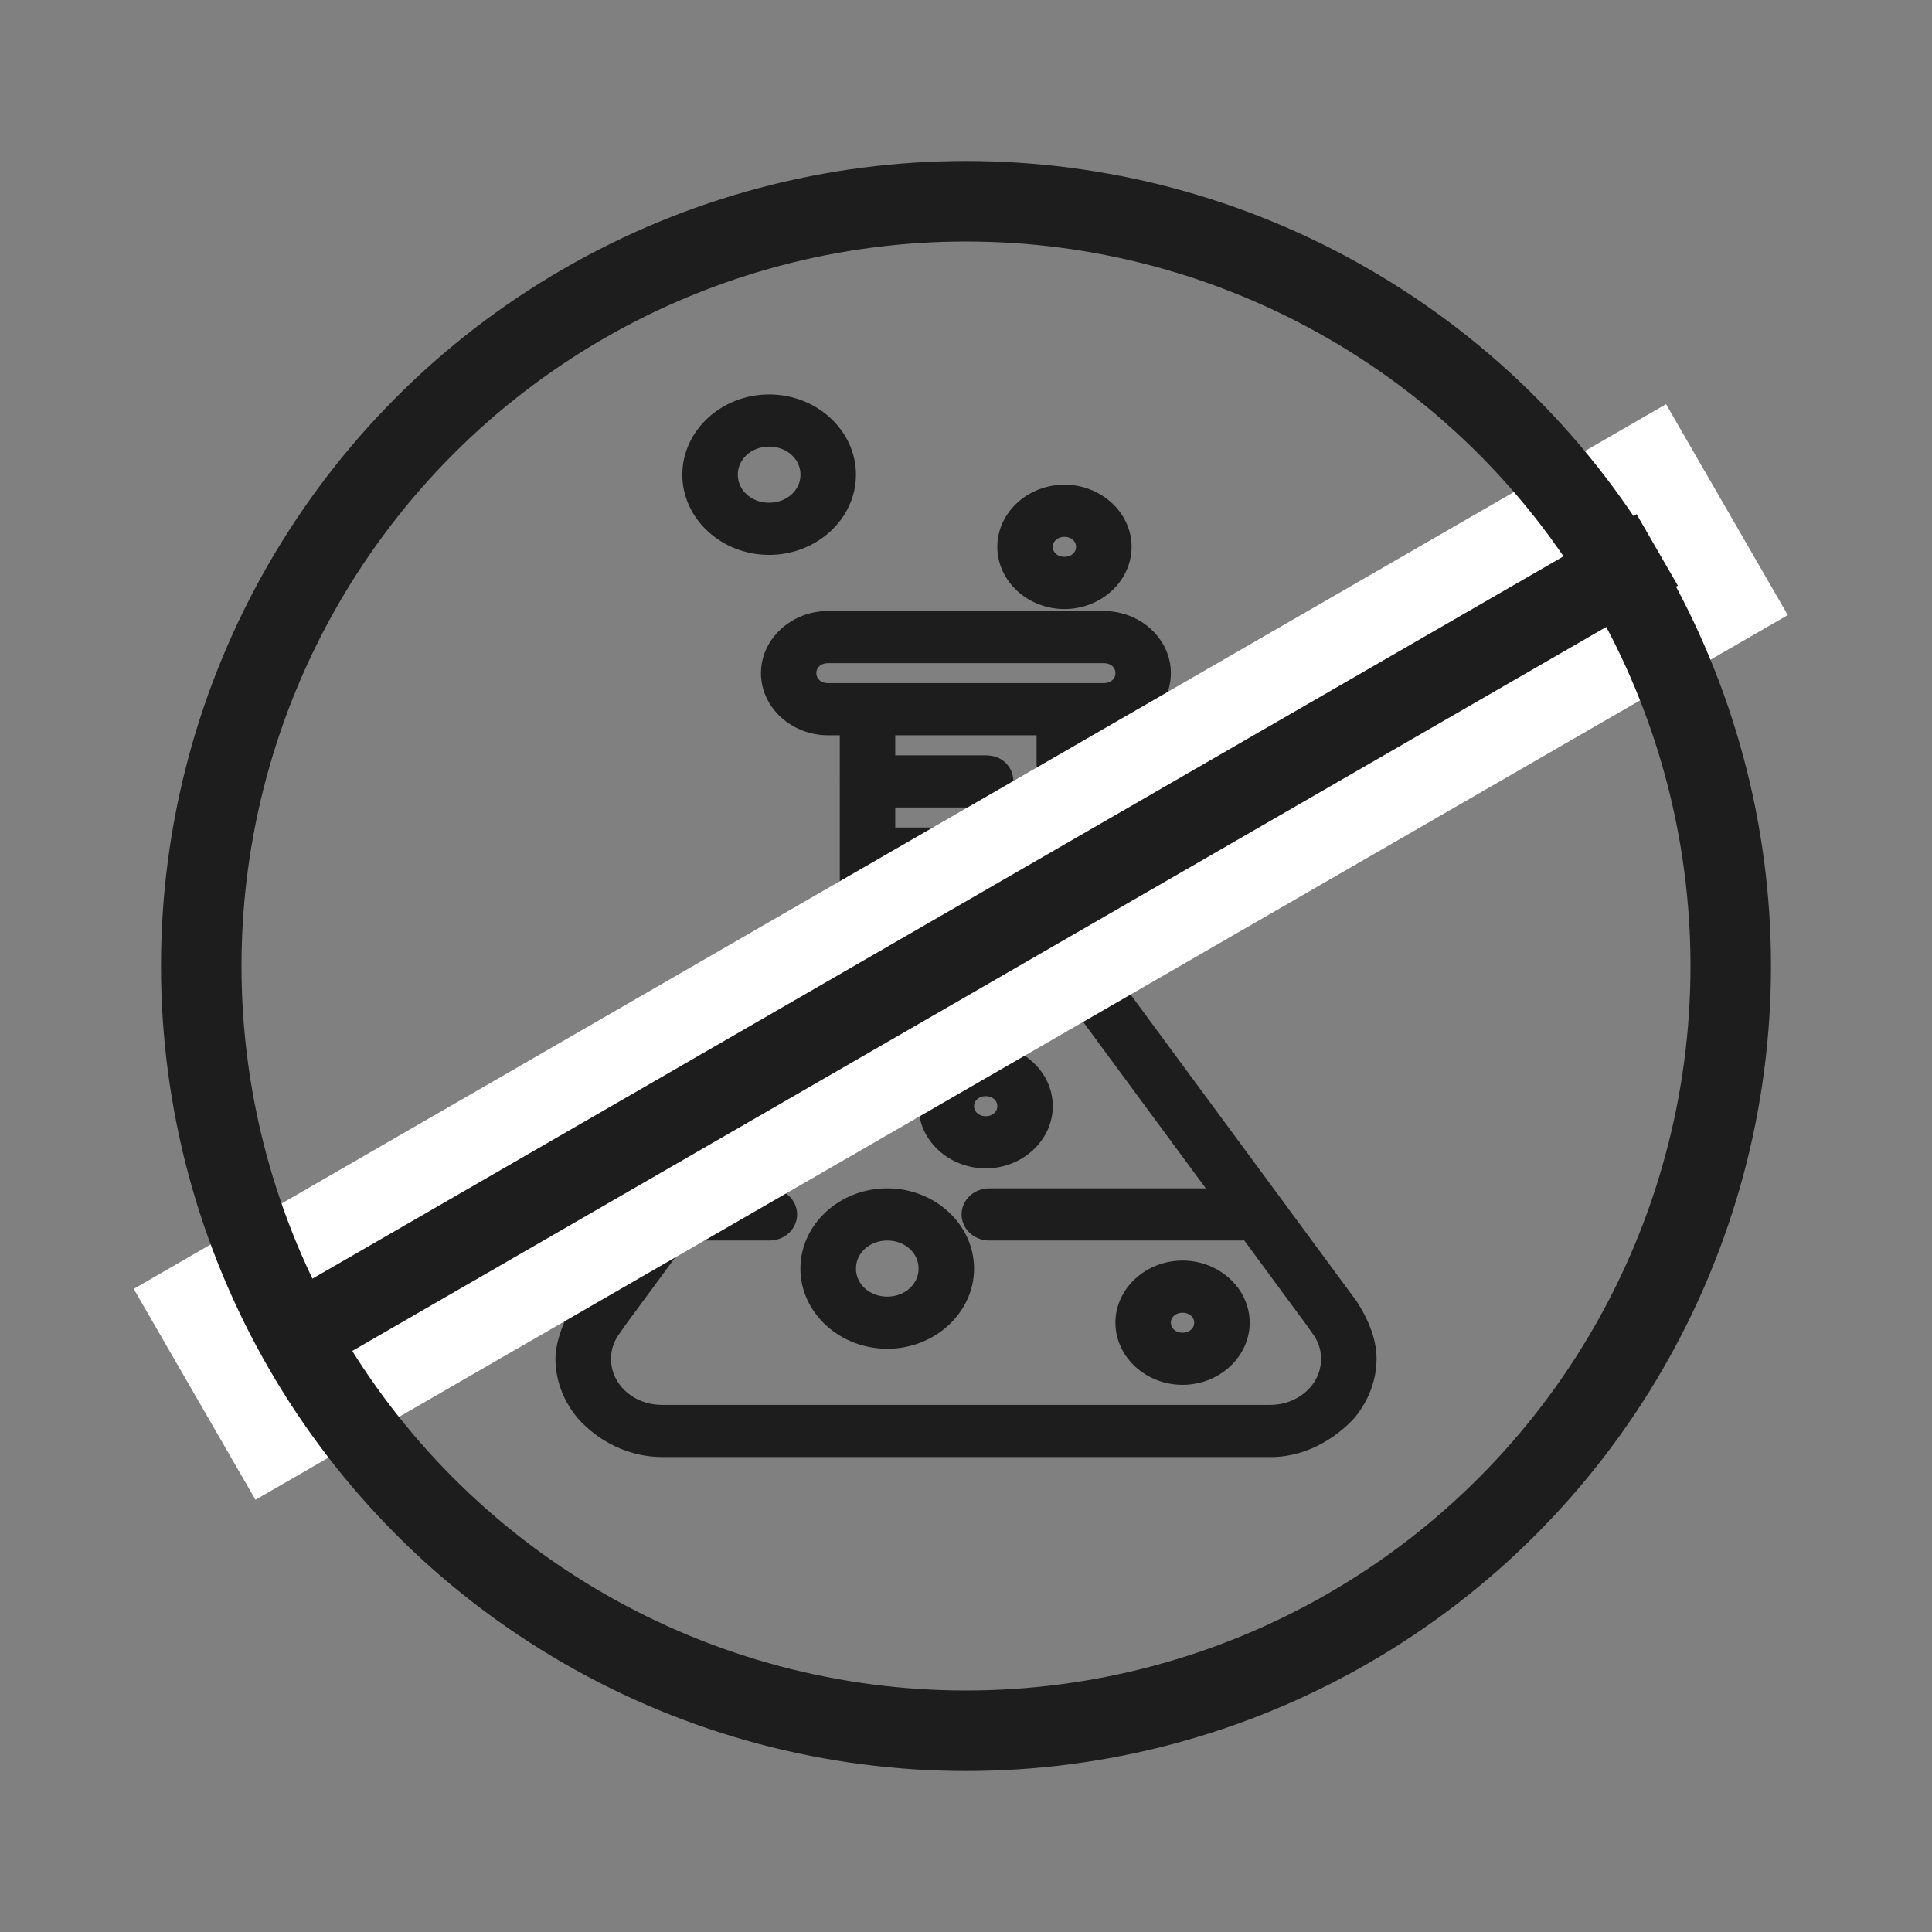 <svg width="24" height="24" viewBox="0 0 24 24" fill="none" xmlns="http://www.w3.org/2000/svg">
<rect x="0" y="0" width="24" height="24" fill="#808080" stroke="none"/>
<g clip-path="url(#clip0_1678_1781)">
<mask id="path-1-outside-1_1678_1781" maskUnits="userSpaceOnUse" x="6" y="4" width="12" height="15" fill="black">
<rect fill="white" x="6" y="4" width="12" height="15"/>
<path d="M9.555 5C9.017 5 8.576 5.404 8.576 5.897C8.576 6.389 9.017 6.793 9.555 6.793C10.092 6.793 10.533 6.389 10.533 5.897C10.533 5.404 10.092 5 9.555 5ZM9.555 5.448C9.828 5.448 10.044 5.646 10.044 5.897C10.044 6.147 9.828 6.345 9.555 6.345C9.281 6.345 9.065 6.147 9.065 5.897C9.065 5.646 9.281 5.448 9.555 5.448ZM13.223 6.121C12.82 6.121 12.489 6.424 12.489 6.793C12.489 7.162 12.82 7.466 13.223 7.466C13.625 7.466 13.957 7.162 13.957 6.793C13.957 6.424 13.625 6.121 13.223 6.121ZM13.223 6.569C13.361 6.569 13.467 6.667 13.467 6.793C13.467 6.92 13.361 7.017 13.223 7.017C13.085 7.017 12.978 6.92 12.978 6.793C12.978 6.667 13.085 6.569 13.223 6.569ZM10.287 7.69C9.885 7.69 9.553 7.993 9.553 8.362C9.553 8.731 9.885 9.034 10.287 9.034H10.532V9.688C10.531 9.699 10.531 9.71 10.532 9.721V11.481C10.531 11.492 10.531 11.503 10.532 11.514V11.744L7.222 16.231C7.104 16.418 7 16.688 7 16.878C7 17.132 7.096 17.363 7.252 17.552C7.49 17.818 7.837 18 8.231 18H15.788C16.245 18 16.589 17.724 16.747 17.552C16.903 17.363 17 17.131 17 16.878C17 16.642 16.892 16.413 16.777 16.231L13.466 11.738V9.034H13.711C14.113 9.034 14.445 8.731 14.445 8.362C14.445 7.993 14.113 7.69 13.711 7.69H10.287L10.287 7.69ZM10.286 8.138H13.711C13.851 8.138 13.956 8.234 13.956 8.362C13.956 8.49 13.851 8.586 13.711 8.586H10.286C10.146 8.586 10.041 8.49 10.041 8.362C10.041 8.234 10.146 8.138 10.286 8.138ZM11.021 9.034H12.977V11.808C12.977 11.853 12.991 11.896 13.018 11.933L15.177 14.862H12.293C12.228 14.861 12.165 14.884 12.118 14.926C12.071 14.969 12.045 15.026 12.045 15.086C12.045 15.146 12.071 15.204 12.118 15.246C12.165 15.288 12.228 15.311 12.293 15.31H15.424C15.45 15.31 15.476 15.307 15.5 15.3L16.315 16.406L16.375 16.492C16.461 16.603 16.511 16.735 16.511 16.879C16.511 17.253 16.185 17.552 15.777 17.552H8.224C7.816 17.552 7.49 17.253 7.49 16.879C7.49 16.735 7.54 16.603 7.626 16.492L7.685 16.406L8.492 15.31H9.554V15.31C9.62 15.311 9.683 15.288 9.73 15.246C9.776 15.204 9.802 15.146 9.802 15.086C9.802 15.026 9.776 14.969 9.73 14.927C9.683 14.884 9.62 14.861 9.554 14.862H8.823L10.979 11.939C11.006 11.902 11.021 11.858 11.021 11.814V11.724H12.241C12.571 11.729 12.571 11.272 12.241 11.276H11.021V10.828H11.909C12.24 10.832 12.24 10.375 11.909 10.38H11.021V9.931H12.241C12.571 9.936 12.571 9.479 12.241 9.483H11.021V9.035L11.021 9.034ZM12.245 13.069C11.842 13.069 11.511 13.373 11.511 13.741C11.511 14.11 11.842 14.414 12.245 14.414C12.647 14.414 12.978 14.11 12.978 13.741C12.978 13.373 12.647 13.069 12.245 13.069ZM12.245 13.517C12.383 13.517 12.489 13.615 12.489 13.741C12.489 13.868 12.383 13.966 12.245 13.966C12.107 13.966 12 13.868 12 13.741C12 13.615 12.107 13.517 12.245 13.517ZM11.022 14.862C10.484 14.862 10.043 15.266 10.043 15.759C10.043 16.251 10.484 16.655 11.022 16.655C11.559 16.655 12 16.251 12 15.759C12 15.266 11.559 14.862 11.022 14.862ZM11.022 15.31C11.295 15.31 11.511 15.508 11.511 15.759C11.511 16.009 11.295 16.207 11.022 16.207C10.749 16.207 10.533 16.009 10.533 15.759C10.533 15.508 10.749 15.31 11.022 15.31ZM14.69 15.759C14.288 15.759 13.956 16.062 13.956 16.431C13.956 16.8 14.288 17.103 14.69 17.103C15.092 17.103 15.424 16.8 15.424 16.431C15.424 16.062 15.092 15.759 14.69 15.759ZM14.69 16.207C14.828 16.207 14.935 16.305 14.935 16.431C14.935 16.558 14.828 16.655 14.69 16.655C14.552 16.655 14.445 16.558 14.445 16.431C14.445 16.305 14.552 16.207 14.69 16.207Z"/>
</mask>
<path d="M9.555 5C9.017 5 8.576 5.404 8.576 5.897C8.576 6.389 9.017 6.793 9.555 6.793C10.092 6.793 10.533 6.389 10.533 5.897C10.533 5.404 10.092 5 9.555 5ZM9.555 5.448C9.828 5.448 10.044 5.646 10.044 5.897C10.044 6.147 9.828 6.345 9.555 6.345C9.281 6.345 9.065 6.147 9.065 5.897C9.065 5.646 9.281 5.448 9.555 5.448ZM13.223 6.121C12.82 6.121 12.489 6.424 12.489 6.793C12.489 7.162 12.82 7.466 13.223 7.466C13.625 7.466 13.957 7.162 13.957 6.793C13.957 6.424 13.625 6.121 13.223 6.121ZM13.223 6.569C13.361 6.569 13.467 6.667 13.467 6.793C13.467 6.92 13.361 7.017 13.223 7.017C13.085 7.017 12.978 6.92 12.978 6.793C12.978 6.667 13.085 6.569 13.223 6.569ZM10.287 7.69C9.885 7.69 9.553 7.993 9.553 8.362C9.553 8.731 9.885 9.034 10.287 9.034H10.532V9.688C10.531 9.699 10.531 9.71 10.532 9.721V11.481C10.531 11.492 10.531 11.503 10.532 11.514V11.744L7.222 16.231C7.104 16.418 7 16.688 7 16.878C7 17.132 7.096 17.363 7.252 17.552C7.49 17.818 7.837 18 8.231 18H15.788C16.245 18 16.589 17.724 16.747 17.552C16.903 17.363 17 17.131 17 16.878C17 16.642 16.892 16.413 16.777 16.231L13.466 11.738V9.034H13.711C14.113 9.034 14.445 8.731 14.445 8.362C14.445 7.993 14.113 7.69 13.711 7.69H10.287L10.287 7.69ZM10.286 8.138H13.711C13.851 8.138 13.956 8.234 13.956 8.362C13.956 8.49 13.851 8.586 13.711 8.586H10.286C10.146 8.586 10.041 8.49 10.041 8.362C10.041 8.234 10.146 8.138 10.286 8.138ZM11.021 9.034H12.977V11.808C12.977 11.853 12.991 11.896 13.018 11.933L15.177 14.862H12.293C12.228 14.861 12.165 14.884 12.118 14.926C12.071 14.969 12.045 15.026 12.045 15.086C12.045 15.146 12.071 15.204 12.118 15.246C12.165 15.288 12.228 15.311 12.293 15.31H15.424C15.45 15.31 15.476 15.307 15.5 15.3L16.315 16.406L16.375 16.492C16.461 16.603 16.511 16.735 16.511 16.879C16.511 17.253 16.185 17.552 15.777 17.552H8.224C7.816 17.552 7.49 17.253 7.49 16.879C7.49 16.735 7.54 16.603 7.626 16.492L7.685 16.406L8.492 15.31H9.554V15.31C9.62 15.311 9.683 15.288 9.73 15.246C9.776 15.204 9.802 15.146 9.802 15.086C9.802 15.026 9.776 14.969 9.73 14.927C9.683 14.884 9.62 14.861 9.554 14.862H8.823L10.979 11.939C11.006 11.902 11.021 11.858 11.021 11.814V11.724H12.241C12.571 11.729 12.571 11.272 12.241 11.276H11.021V10.828H11.909C12.24 10.832 12.24 10.375 11.909 10.38H11.021V9.931H12.241C12.571 9.936 12.571 9.479 12.241 9.483H11.021V9.035L11.021 9.034ZM12.245 13.069C11.842 13.069 11.511 13.373 11.511 13.741C11.511 14.11 11.842 14.414 12.245 14.414C12.647 14.414 12.978 14.11 12.978 13.741C12.978 13.373 12.647 13.069 12.245 13.069ZM12.245 13.517C12.383 13.517 12.489 13.615 12.489 13.741C12.489 13.868 12.383 13.966 12.245 13.966C12.107 13.966 12 13.868 12 13.741C12 13.615 12.107 13.517 12.245 13.517ZM11.022 14.862C10.484 14.862 10.043 15.266 10.043 15.759C10.043 16.251 10.484 16.655 11.022 16.655C11.559 16.655 12 16.251 12 15.759C12 15.266 11.559 14.862 11.022 14.862ZM11.022 15.31C11.295 15.31 11.511 15.508 11.511 15.759C11.511 16.009 11.295 16.207 11.022 16.207C10.749 16.207 10.533 16.009 10.533 15.759C10.533 15.508 10.749 15.31 11.022 15.31ZM14.69 15.759C14.288 15.759 13.956 16.062 13.956 16.431C13.956 16.8 14.288 17.103 14.69 17.103C15.092 17.103 15.424 16.8 15.424 16.431C15.424 16.062 15.092 15.759 14.69 15.759ZM14.69 16.207C14.828 16.207 14.935 16.305 14.935 16.431C14.935 16.558 14.828 16.655 14.69 16.655C14.552 16.655 14.445 16.558 14.445 16.431C14.445 16.305 14.552 16.207 14.69 16.207Z" fill="#1D1D1D"/>
<path d="M9.555 5C9.017 5 8.576 5.404 8.576 5.897C8.576 6.389 9.017 6.793 9.555 6.793C10.092 6.793 10.533 6.389 10.533 5.897C10.533 5.404 10.092 5 9.555 5ZM9.555 5.448C9.828 5.448 10.044 5.646 10.044 5.897C10.044 6.147 9.828 6.345 9.555 6.345C9.281 6.345 9.065 6.147 9.065 5.897C9.065 5.646 9.281 5.448 9.555 5.448ZM13.223 6.121C12.82 6.121 12.489 6.424 12.489 6.793C12.489 7.162 12.82 7.466 13.223 7.466C13.625 7.466 13.957 7.162 13.957 6.793C13.957 6.424 13.625 6.121 13.223 6.121ZM13.223 6.569C13.361 6.569 13.467 6.667 13.467 6.793C13.467 6.92 13.361 7.017 13.223 7.017C13.085 7.017 12.978 6.92 12.978 6.793C12.978 6.667 13.085 6.569 13.223 6.569ZM10.287 7.69C9.885 7.69 9.553 7.993 9.553 8.362C9.553 8.731 9.885 9.034 10.287 9.034H10.532V9.688C10.531 9.699 10.531 9.71 10.532 9.721V11.481C10.531 11.492 10.531 11.503 10.532 11.514V11.744L7.222 16.231C7.104 16.418 7 16.688 7 16.878C7 17.132 7.096 17.363 7.252 17.552C7.49 17.818 7.837 18 8.231 18H15.788C16.245 18 16.589 17.724 16.747 17.552C16.903 17.363 17 17.131 17 16.878C17 16.642 16.892 16.413 16.777 16.231L13.466 11.738V9.034H13.711C14.113 9.034 14.445 8.731 14.445 8.362C14.445 7.993 14.113 7.69 13.711 7.69H10.287L10.287 7.69ZM10.286 8.138H13.711C13.851 8.138 13.956 8.234 13.956 8.362C13.956 8.49 13.851 8.586 13.711 8.586H10.286C10.146 8.586 10.041 8.49 10.041 8.362C10.041 8.234 10.146 8.138 10.286 8.138ZM11.021 9.034H12.977V11.808C12.977 11.853 12.991 11.896 13.018 11.933L15.177 14.862H12.293C12.228 14.861 12.165 14.884 12.118 14.926C12.071 14.969 12.045 15.026 12.045 15.086C12.045 15.146 12.071 15.204 12.118 15.246C12.165 15.288 12.228 15.311 12.293 15.31H15.424C15.45 15.31 15.476 15.307 15.5 15.3L16.315 16.406L16.375 16.492C16.461 16.603 16.511 16.735 16.511 16.879C16.511 17.253 16.185 17.552 15.777 17.552H8.224C7.816 17.552 7.49 17.253 7.49 16.879C7.49 16.735 7.54 16.603 7.626 16.492L7.685 16.406L8.492 15.31H9.554V15.31C9.62 15.311 9.683 15.288 9.73 15.246C9.776 15.204 9.802 15.146 9.802 15.086C9.802 15.026 9.776 14.969 9.73 14.927C9.683 14.884 9.62 14.861 9.554 14.862H8.823L10.979 11.939C11.006 11.902 11.021 11.858 11.021 11.814V11.724H12.241C12.571 11.729 12.571 11.272 12.241 11.276H11.021V10.828H11.909C12.24 10.832 12.24 10.375 11.909 10.38H11.021V9.931H12.241C12.571 9.936 12.571 9.479 12.241 9.483H11.021V9.035L11.021 9.034ZM12.245 13.069C11.842 13.069 11.511 13.373 11.511 13.741C11.511 14.11 11.842 14.414 12.245 14.414C12.647 14.414 12.978 14.11 12.978 13.741C12.978 13.373 12.647 13.069 12.245 13.069ZM12.245 13.517C12.383 13.517 12.489 13.615 12.489 13.741C12.489 13.868 12.383 13.966 12.245 13.966C12.107 13.966 12 13.868 12 13.741C12 13.615 12.107 13.517 12.245 13.517ZM11.022 14.862C10.484 14.862 10.043 15.266 10.043 15.759C10.043 16.251 10.484 16.655 11.022 16.655C11.559 16.655 12 16.251 12 15.759C12 15.266 11.559 14.862 11.022 14.862ZM11.022 15.31C11.295 15.31 11.511 15.508 11.511 15.759C11.511 16.009 11.295 16.207 11.022 16.207C10.749 16.207 10.533 16.009 10.533 15.759C10.533 15.508 10.749 15.31 11.022 15.31ZM14.69 15.759C14.288 15.759 13.956 16.062 13.956 16.431C13.956 16.8 14.288 17.103 14.69 17.103C15.092 17.103 15.424 16.8 15.424 16.431C15.424 16.062 15.092 15.759 14.69 15.759ZM14.69 16.207C14.828 16.207 14.935 16.305 14.935 16.431C14.935 16.558 14.828 16.655 14.69 16.655C14.552 16.655 14.445 16.558 14.445 16.431C14.445 16.305 14.552 16.207 14.69 16.207Z" stroke="#1D1D1D" stroke-width="0.2" mask="url(#path-1-outside-1_1678_1781)"/>
<rect x="2.344" y="16.194" width="20.98" height="2.025" transform="rotate(-30 2.344 16.194)" fill="#1D1D1D" stroke="white"/>
<circle cx="12" cy="12" r="9.5" stroke="#1D1D1D"/>
</g>
<defs>
<clipPath id="clip0_1678_1781">
<rect width="24" height="24" fill="white"/>
</clipPath>
</defs>
</svg>
